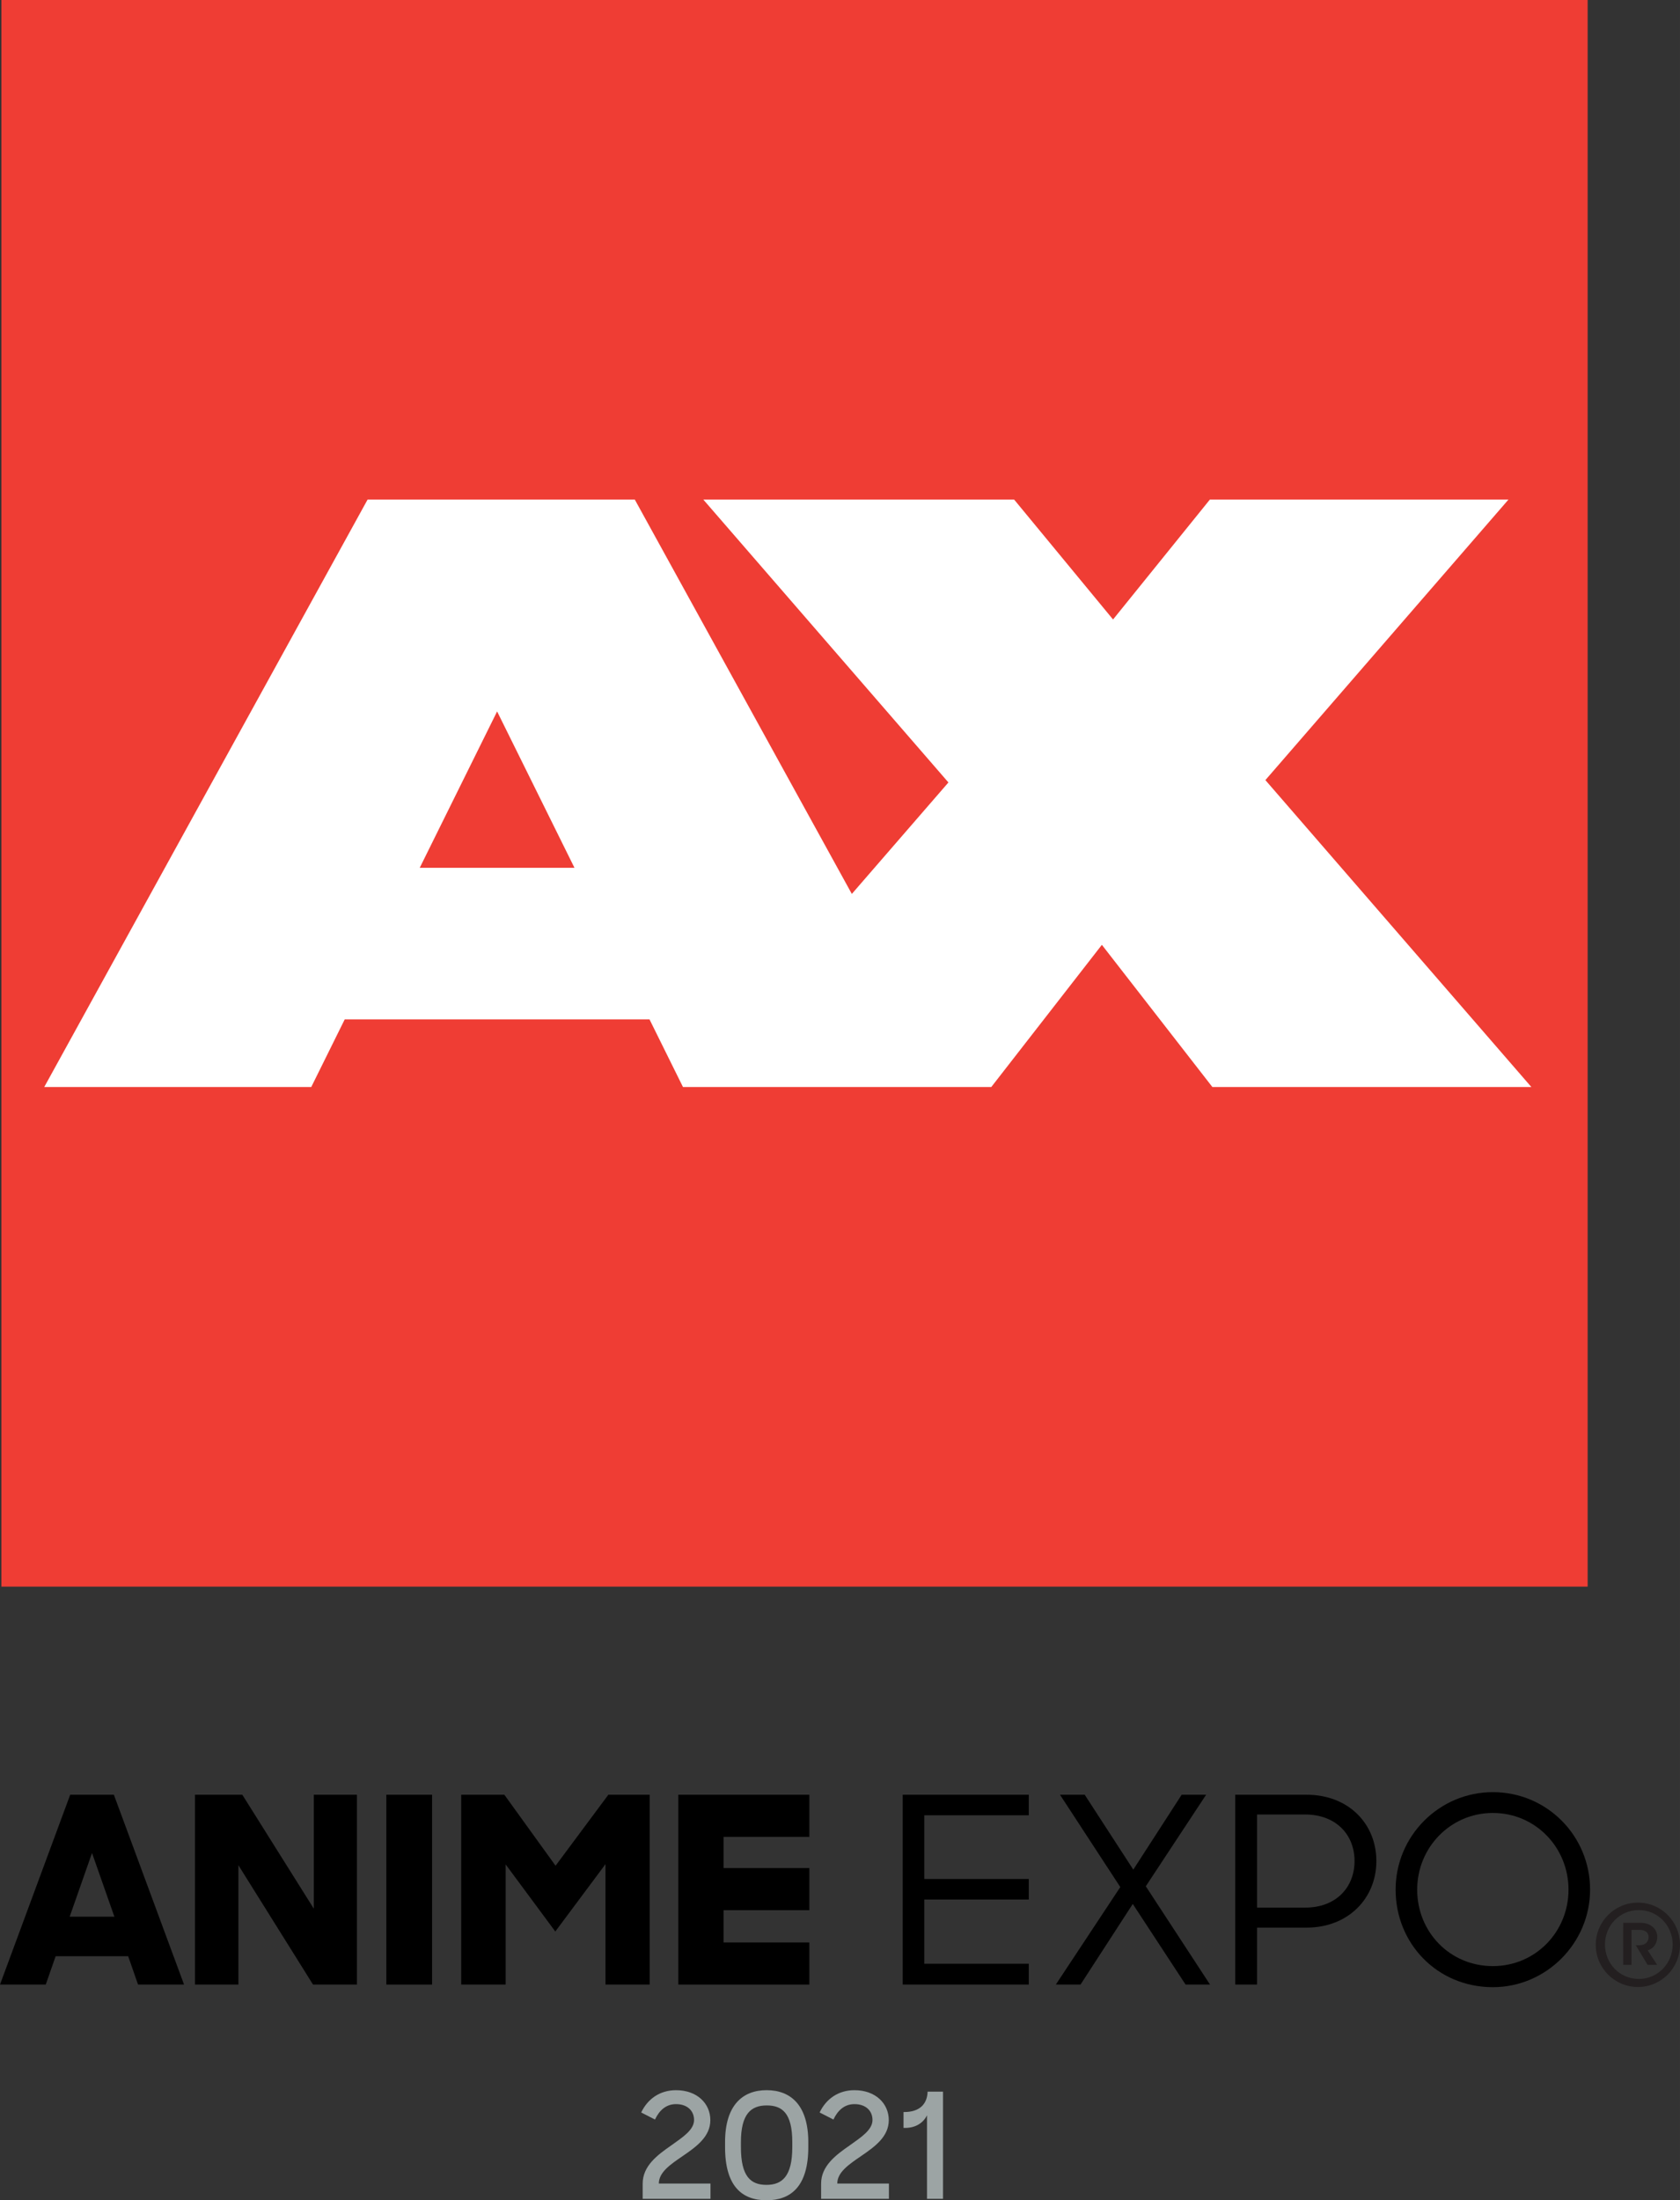 <svg xmlns:xlink="http://www.w3.org/1999/xlink" xmlns="http://www.w3.org/2000/svg" xmlns:svg="http://www.w3.org/2000/svg" version="1.1" id="svg1" width="1500" height="1964.05" viewBox="0 0 152.512 199.695"><rect x="0" y="0" width="152.512" height="199.695" fill="#333333" stroke="none"/><SCRIPT xmlns="" id="allow-copy_script"/>
  <defs id="defs1"/>
  <path id="path217" d="M 0.128,144 H 144.128 V 1.0413e-6 H 0.128 Z" style="fill:#ef3d34;fill-opacity:1;fill-rule:nonzero;stroke:none;stroke-width:1.333" clip-path="none"/>
  <path id="path218" d="m 38.104,78.76 7.024,-14.191 7.023,14.191 z m 76.769,-7.959 22.065,-25.457 h -27.107 l -8.787,10.88 -8.977,-10.88 h -28.217 l 22.249,25.671 -8.769,10.117 -19.701,-35.788 h -24.261 l -29.351,53.312 h 24.239 l 3.039,-6.139 h 27.667 l 3.039,6.139 h 0.141 27.848 l 10.039,-12.904 10.032,12.904 h 28.957 z" style="fill:#ffffff;fill-opacity:1;fill-rule:nonzero;stroke:none;stroke-width:1.333" clip-path="none"/>
  <path id="path219" d="m 6.325,173.957 h 4.059 l -2.031,-5.781 z m 0.047,-11.068 h 3.965 l 6.371,17.228 h -4.177 l -0.896,-2.573 h -6.584 l -0.897,2.573 H -2.7938253e-5 Z" style="fill:#000000;fill-opacity:1;fill-rule:nonzero;stroke:none;stroke-width:1.333" clip-path="none"/>
  <path id="path220" d="m 17.701,162.889 h 4.296 l 6.489,10.337 v -10.337 h 3.917 v 17.228 h -3.988 l -6.773,-10.832 v 10.832 h -3.941 z" style="fill:#000000;fill-opacity:1;fill-rule:nonzero;stroke:none;stroke-width:1.333" clip-path="none"/>
  <path id="path221" d="m 35.072,162.889 h 4.153 v 17.228 h -4.153 z" style="fill:#000000;fill-opacity:1;fill-rule:nonzero;stroke:none;stroke-width:1.333" clip-path="none"/>
  <path id="path222" d="m 41.869,162.889 h 3.917 l 4.649,6.443 4.791,-6.443 h 3.752 v 17.228 h -4.012 v -10.927 l -4.555,6.112 -4.508,-6.089 v 10.904 h -4.035 z" style="fill:#000000;fill-opacity:1;fill-rule:nonzero;stroke:none;stroke-width:1.333" clip-path="none"/>
  <path id="path223" d="m 61.579,162.889 h 11.896 v 3.823 h -7.791 v 2.832 h 7.791 v 3.823 h -7.791 v 2.928 h 7.791 v 3.823 h -11.896 z" style="fill:#000000;fill-opacity:1;fill-rule:nonzero;stroke:none;stroke-width:1.333" clip-path="none"/>
  <path id="path224" d="m 81.949,162.889 h 11.445 v 1.864 h -9.487 v 5.781 h 9.487 v 1.865 h -9.487 v 5.829 h 9.487 v 1.888 h -11.445 z" style="fill:#000000;fill-opacity:1;fill-rule:nonzero;stroke:none;stroke-width:1.333" clip-path="none"/>
  <path id="path225" d="m 102.834,172.801 -4.743,7.316 h -2.241 l 5.851,-8.849 -5.473,-8.379 h 2.243 l 4.411,6.797 4.391,-6.797 h 2.219 l -5.476,8.308 5.831,8.92 h -2.219 z" style="fill:#000000;fill-opacity:1;fill-rule:nonzero;stroke:none;stroke-width:1.333" clip-path="none"/>
  <path id="path226" d="m 114.115,164.682 v 8.449 h 4.391 c 2.784,0 4.461,-1.841 4.461,-4.224 0,-2.408 -1.701,-4.225 -4.485,-4.225 z m -1.981,-1.793 h 6.489 c 3.776,0 6.325,2.62 6.325,6.019 0,3.399 -2.573,6.041 -6.325,6.041 h -4.508 v 5.168 h -1.981 z" style="fill:#000000;fill-opacity:1;fill-rule:nonzero;stroke:none;stroke-width:1.333" clip-path="none"/>
  <path id="path228" d="m 142.391,171.503 c 0,-3.823 -2.997,-6.961 -6.867,-6.961 -3.849,0 -6.871,3.139 -6.871,6.961 0,3.848 2.975,6.939 6.871,6.939 3.869,0 6.867,-3.115 6.867,-6.939 m -15.695,0 c 0,-4.885 3.965,-8.849 8.828,-8.849 4.908,0 8.825,3.964 8.825,8.849 0,4.839 -3.967,8.851 -8.825,8.851 -5.052,0 -8.828,-3.965 -8.828,-8.851" style="fill:#000000;fill-opacity:1;fill-rule:nonzero;stroke:none;stroke-width:1.333" clip-path="none"/>
  <path id="path230" d="m 58.343,198.177 c 0,-1.6 1.345,-2.599 2.597,-3.465 1.067,-0.76 2.067,-1.412 2.067,-2.305 0,-0.825 -0.6,-1.439 -1.639,-1.439 -0.907,0 -1.52,0.572 -1.907,1.399 l -1.253,-0.64 c 0.575,-1.212 1.68,-2.024 3.16,-2.024 1.919,0 3.117,1.212 3.117,2.717 0,1.519 -1.292,2.425 -2.517,3.265 -1.107,0.759 -2.159,1.465 -2.159,2.492 h 4.689 v 1.385 h -6.156 z" style="fill:#9ca4a4;fill-opacity:1;fill-rule:nonzero;stroke:none;stroke-width:1.333" clip-path="none"/>
  <path id="path232" d="m 71.925,194.871 v -0.452 c 0,-2.652 -0.932,-3.332 -2.317,-3.332 -1.413,0 -2.347,0.747 -2.347,3.332 v 0.452 c 0,2.693 0.907,3.425 2.319,3.425 1.413,0 2.345,-0.76 2.345,-3.425 m -6.103,0 v -0.452 c 0,-3.372 1.612,-4.717 3.771,-4.717 2.212,0 3.785,1.385 3.785,4.717 v 0.452 c 0,3.572 -1.587,4.824 -3.785,4.824 -2.252,0 -3.771,-1.292 -3.771,-4.824" style="fill:#9ca4a4;fill-opacity:1;fill-rule:nonzero;stroke:none;stroke-width:1.333" clip-path="none"/>
  <path id="path234" d="m 74.542,198.177 c 0,-1.6 1.345,-2.599 2.597,-3.465 1.067,-0.76 2.067,-1.412 2.067,-2.305 0,-0.825 -0.6,-1.439 -1.639,-1.439 -0.907,0 -1.52,0.572 -1.907,1.399 l -1.253,-0.64 c 0.575,-1.212 1.68,-2.024 3.16,-2.024 1.919,0 3.117,1.212 3.117,2.717 0,1.519 -1.292,2.425 -2.517,3.265 -1.107,0.759 -2.159,1.465 -2.159,2.492 h 4.689 v 1.385 h -6.156 z" style="fill:#9ca4a4;fill-opacity:1;fill-rule:nonzero;stroke:none;stroke-width:1.333" clip-path="none"/>
  <path id="path236" d="m 84.154,199.562 v -7.583 c -0.332,0.693 -1.039,1.147 -1.972,1.147 h -0.16 v -1.44 h 0.067 c 1.467,0 2.093,-0.8 2.119,-1.852 h 1.4 v 9.728 z" style="fill:#9ca4a4;fill-opacity:1;fill-rule:nonzero;stroke:none;stroke-width:1.333" clip-path="none"/>
  <path id="path238" d="m 147.355,174.511 h 1.573 c 0.94,0 1.521,0.592 1.521,1.267 0,0.571 -0.296,1.061 -0.868,1.235 l 0.857,1.317 h -0.868 l -1.073,-1.787 h 0.359 c 0.46,0 0.807,-0.276 0.807,-0.736 0,-0.448 -0.368,-0.653 -0.807,-0.653 h -0.747 v 3.176 h -0.755 z m 4.493,1.971 c 0,-1.716 -1.348,-3.125 -3.075,-3.125 -1.745,0 -3.072,1.409 -3.072,3.125 0,1.716 1.327,3.125 3.072,3.125 1.727,0 3.075,-1.409 3.075,-3.125 m -6.984,0.027 c 0,-2.113 1.715,-3.829 3.829,-3.829 2.113,0 3.819,1.716 3.819,3.829 0,2.113 -1.705,3.829 -3.819,3.829 -2.115,0 -3.829,-1.716 -3.829,-3.829" style="fill:#231f20;fill-opacity:1;fill-rule:nonzero;stroke:none;stroke-width:1.333" clip-path="none"/>
</svg>